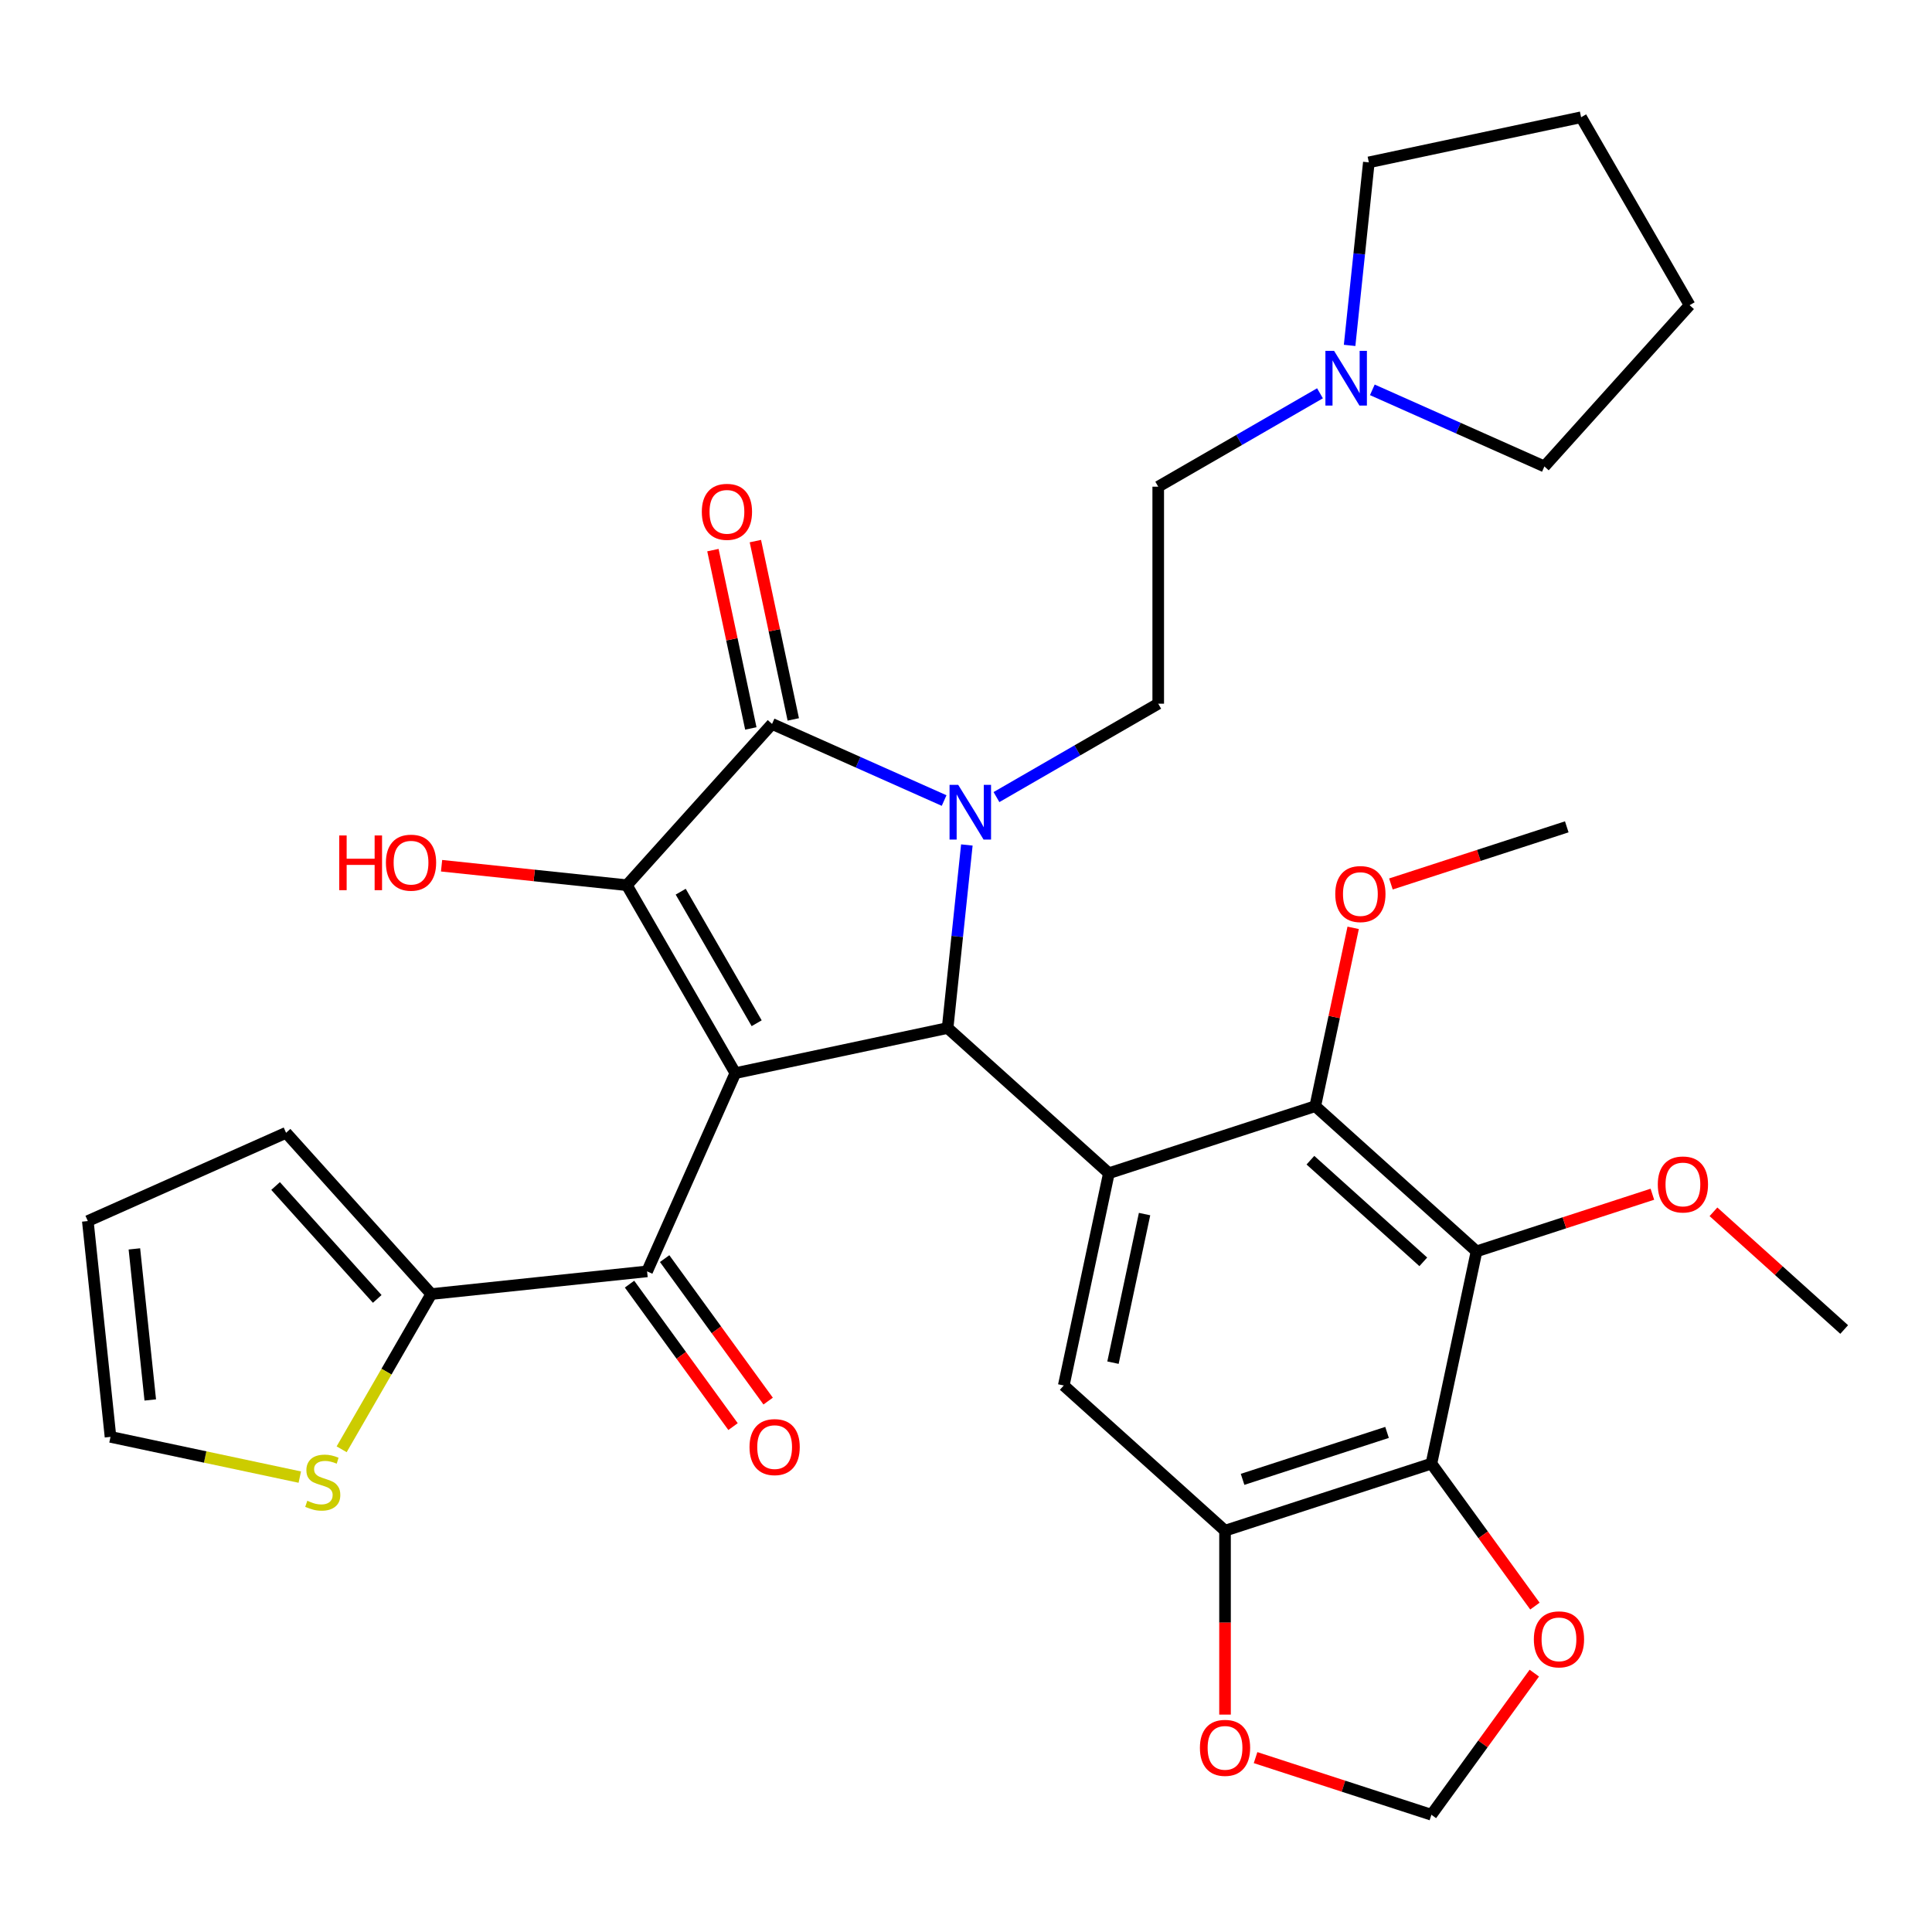 <?xml version='1.0' encoding='iso-8859-1'?>
<svg version='1.1' baseProfile='full'
              xmlns='http://www.w3.org/2000/svg'
                      xmlns:rdkit='http://www.rdkit.org/xml'
                      xmlns:xlink='http://www.w3.org/1999/xlink'
                  xml:space='preserve'
width='1000px' height='1000px' viewBox='0 0 1000 1000'>
<!-- END OF HEADER -->
<rect style='opacity:1.0;fill:#FFFFFF;stroke:none' width='1000' height='1000' x='0' y='0'> </rect>
<path class='bond-1' d='M 380.615,555.451 L 490.483,532.098' style='fill:none;fill-rule:evenodd;stroke:#000000;stroke-width:6px;stroke-linecap:butt;stroke-linejoin:miter;stroke-opacity:1' />
<path class='bond-2' d='M 380.615,555.451 L 324.455,458.177' style='fill:none;fill-rule:evenodd;stroke:#000000;stroke-width:6px;stroke-linecap:butt;stroke-linejoin:miter;stroke-opacity:1' />
<path class='bond-2' d='M 391.646,529.627 L 352.333,461.536' style='fill:none;fill-rule:evenodd;stroke:#000000;stroke-width:6px;stroke-linecap:butt;stroke-linejoin:miter;stroke-opacity:1' />
<path class='bond-6' d='M 380.615,555.451 L 334.93,658.062' style='fill:none;fill-rule:evenodd;stroke:#000000;stroke-width:6px;stroke-linecap:butt;stroke-linejoin:miter;stroke-opacity:1' />
<path class='bond-0' d='M 500.44,437.359 L 495.461,484.728' style='fill:none;fill-rule:evenodd;stroke:#0000FF;stroke-width:6px;stroke-linecap:butt;stroke-linejoin:miter;stroke-opacity:1' />
<path class='bond-0' d='M 495.461,484.728 L 490.483,532.098' style='fill:none;fill-rule:evenodd;stroke:#000000;stroke-width:6px;stroke-linecap:butt;stroke-linejoin:miter;stroke-opacity:1' />
<path class='bond-12' d='M 515.772,412.569 L 557.634,388.4' style='fill:none;fill-rule:evenodd;stroke:#0000FF;stroke-width:6px;stroke-linecap:butt;stroke-linejoin:miter;stroke-opacity:1' />
<path class='bond-12' d='M 557.634,388.4 L 599.497,364.23' style='fill:none;fill-rule:evenodd;stroke:#000000;stroke-width:6px;stroke-linecap:butt;stroke-linejoin:miter;stroke-opacity:1' />
<path class='bond-33' d='M 488.675,414.359 L 444.144,394.532' style='fill:none;fill-rule:evenodd;stroke:#0000FF;stroke-width:6px;stroke-linecap:butt;stroke-linejoin:miter;stroke-opacity:1' />
<path class='bond-33' d='M 444.144,394.532 L 399.612,374.706' style='fill:none;fill-rule:evenodd;stroke:#000000;stroke-width:6px;stroke-linecap:butt;stroke-linejoin:miter;stroke-opacity:1' />
<path class='bond-4' d='M 490.483,532.098 L 573.954,607.256' style='fill:none;fill-rule:evenodd;stroke:#000000;stroke-width:6px;stroke-linecap:butt;stroke-linejoin:miter;stroke-opacity:1' />
<path class='bond-3' d='M 324.455,458.177 L 399.612,374.706' style='fill:none;fill-rule:evenodd;stroke:#000000;stroke-width:6px;stroke-linecap:butt;stroke-linejoin:miter;stroke-opacity:1' />
<path class='bond-22' d='M 324.455,458.177 L 276.505,453.137' style='fill:none;fill-rule:evenodd;stroke:#000000;stroke-width:6px;stroke-linecap:butt;stroke-linejoin:miter;stroke-opacity:1' />
<path class='bond-22' d='M 276.505,453.137 L 228.556,448.098' style='fill:none;fill-rule:evenodd;stroke:#FF0000;stroke-width:6px;stroke-linecap:butt;stroke-linejoin:miter;stroke-opacity:1' />
<path class='bond-17' d='M 410.599,372.37 L 400.79,326.221' style='fill:none;fill-rule:evenodd;stroke:#000000;stroke-width:6px;stroke-linecap:butt;stroke-linejoin:miter;stroke-opacity:1' />
<path class='bond-17' d='M 400.79,326.221 L 390.98,280.071' style='fill:none;fill-rule:evenodd;stroke:#FF0000;stroke-width:6px;stroke-linecap:butt;stroke-linejoin:miter;stroke-opacity:1' />
<path class='bond-17' d='M 388.626,377.041 L 378.816,330.891' style='fill:none;fill-rule:evenodd;stroke:#000000;stroke-width:6px;stroke-linecap:butt;stroke-linejoin:miter;stroke-opacity:1' />
<path class='bond-17' d='M 378.816,330.891 L 369.007,284.742' style='fill:none;fill-rule:evenodd;stroke:#FF0000;stroke-width:6px;stroke-linecap:butt;stroke-linejoin:miter;stroke-opacity:1' />
<path class='bond-7' d='M 573.954,607.256 L 680.778,572.546' style='fill:none;fill-rule:evenodd;stroke:#000000;stroke-width:6px;stroke-linecap:butt;stroke-linejoin:miter;stroke-opacity:1' />
<path class='bond-9' d='M 573.954,607.256 L 550.601,717.123' style='fill:none;fill-rule:evenodd;stroke:#000000;stroke-width:6px;stroke-linecap:butt;stroke-linejoin:miter;stroke-opacity:1' />
<path class='bond-9' d='M 592.425,628.406 L 576.077,705.313' style='fill:none;fill-rule:evenodd;stroke:#000000;stroke-width:6px;stroke-linecap:butt;stroke-linejoin:miter;stroke-opacity:1' />
<path class='bond-5' d='M 764.25,647.704 L 680.778,572.546' style='fill:none;fill-rule:evenodd;stroke:#000000;stroke-width:6px;stroke-linecap:butt;stroke-linejoin:miter;stroke-opacity:1' />
<path class='bond-5' d='M 736.697,653.125 L 678.268,600.514' style='fill:none;fill-rule:evenodd;stroke:#000000;stroke-width:6px;stroke-linecap:butt;stroke-linejoin:miter;stroke-opacity:1' />
<path class='bond-8' d='M 764.25,647.704 L 740.897,757.571' style='fill:none;fill-rule:evenodd;stroke:#000000;stroke-width:6px;stroke-linecap:butt;stroke-linejoin:miter;stroke-opacity:1' />
<path class='bond-25' d='M 764.25,647.704 L 809.758,632.918' style='fill:none;fill-rule:evenodd;stroke:#000000;stroke-width:6px;stroke-linecap:butt;stroke-linejoin:miter;stroke-opacity:1' />
<path class='bond-25' d='M 809.758,632.918 L 855.266,618.131' style='fill:none;fill-rule:evenodd;stroke:#FF0000;stroke-width:6px;stroke-linecap:butt;stroke-linejoin:miter;stroke-opacity:1' />
<path class='bond-11' d='M 334.93,658.062 L 223.224,669.803' style='fill:none;fill-rule:evenodd;stroke:#000000;stroke-width:6px;stroke-linecap:butt;stroke-linejoin:miter;stroke-opacity:1' />
<path class='bond-19' d='M 325.843,664.664 L 352.631,701.535' style='fill:none;fill-rule:evenodd;stroke:#000000;stroke-width:6px;stroke-linecap:butt;stroke-linejoin:miter;stroke-opacity:1' />
<path class='bond-19' d='M 352.631,701.535 L 379.42,738.406' style='fill:none;fill-rule:evenodd;stroke:#FF0000;stroke-width:6px;stroke-linecap:butt;stroke-linejoin:miter;stroke-opacity:1' />
<path class='bond-19' d='M 344.017,651.46 L 370.805,688.331' style='fill:none;fill-rule:evenodd;stroke:#000000;stroke-width:6px;stroke-linecap:butt;stroke-linejoin:miter;stroke-opacity:1' />
<path class='bond-19' d='M 370.805,688.331 L 397.594,725.202' style='fill:none;fill-rule:evenodd;stroke:#FF0000;stroke-width:6px;stroke-linecap:butt;stroke-linejoin:miter;stroke-opacity:1' />
<path class='bond-26' d='M 680.778,572.546 L 690.588,526.397' style='fill:none;fill-rule:evenodd;stroke:#000000;stroke-width:6px;stroke-linecap:butt;stroke-linejoin:miter;stroke-opacity:1' />
<path class='bond-26' d='M 690.588,526.397 L 700.397,480.247' style='fill:none;fill-rule:evenodd;stroke:#FF0000;stroke-width:6px;stroke-linecap:butt;stroke-linejoin:miter;stroke-opacity:1' />
<path class='bond-14' d='M 740.897,757.571 L 767.685,794.443' style='fill:none;fill-rule:evenodd;stroke:#000000;stroke-width:6px;stroke-linecap:butt;stroke-linejoin:miter;stroke-opacity:1' />
<path class='bond-14' d='M 767.685,794.443 L 794.474,831.314' style='fill:none;fill-rule:evenodd;stroke:#FF0000;stroke-width:6px;stroke-linecap:butt;stroke-linejoin:miter;stroke-opacity:1' />
<path class='bond-35' d='M 740.897,757.571 L 634.072,792.281' style='fill:none;fill-rule:evenodd;stroke:#000000;stroke-width:6px;stroke-linecap:butt;stroke-linejoin:miter;stroke-opacity:1' />
<path class='bond-35' d='M 717.931,741.413 L 643.154,765.71' style='fill:none;fill-rule:evenodd;stroke:#000000;stroke-width:6px;stroke-linecap:butt;stroke-linejoin:miter;stroke-opacity:1' />
<path class='bond-10' d='M 550.601,717.123 L 634.072,792.281' style='fill:none;fill-rule:evenodd;stroke:#000000;stroke-width:6px;stroke-linecap:butt;stroke-linejoin:miter;stroke-opacity:1' />
<path class='bond-16' d='M 634.072,792.281 L 634.072,839.878' style='fill:none;fill-rule:evenodd;stroke:#000000;stroke-width:6px;stroke-linecap:butt;stroke-linejoin:miter;stroke-opacity:1' />
<path class='bond-16' d='M 634.072,839.878 L 634.072,887.475' style='fill:none;fill-rule:evenodd;stroke:#FF0000;stroke-width:6px;stroke-linecap:butt;stroke-linejoin:miter;stroke-opacity:1' />
<path class='bond-13' d='M 223.224,669.803 L 200.03,709.975' style='fill:none;fill-rule:evenodd;stroke:#000000;stroke-width:6px;stroke-linecap:butt;stroke-linejoin:miter;stroke-opacity:1' />
<path class='bond-13' d='M 200.03,709.975 L 176.836,750.148' style='fill:none;fill-rule:evenodd;stroke:#CCCC00;stroke-width:6px;stroke-linecap:butt;stroke-linejoin:miter;stroke-opacity:1' />
<path class='bond-20' d='M 223.224,669.803 L 148.066,586.331' style='fill:none;fill-rule:evenodd;stroke:#000000;stroke-width:6px;stroke-linecap:butt;stroke-linejoin:miter;stroke-opacity:1' />
<path class='bond-20' d='M 195.256,672.313 L 142.645,613.883' style='fill:none;fill-rule:evenodd;stroke:#000000;stroke-width:6px;stroke-linecap:butt;stroke-linejoin:miter;stroke-opacity:1' />
<path class='bond-24' d='M 599.497,364.23 L 599.497,251.908' style='fill:none;fill-rule:evenodd;stroke:#000000;stroke-width:6px;stroke-linecap:butt;stroke-linejoin:miter;stroke-opacity:1' />
<path class='bond-21' d='M 155.175,764.549 L 106.185,754.136' style='fill:none;fill-rule:evenodd;stroke:#CCCC00;stroke-width:6px;stroke-linecap:butt;stroke-linejoin:miter;stroke-opacity:1' />
<path class='bond-21' d='M 106.185,754.136 L 57.195,743.723' style='fill:none;fill-rule:evenodd;stroke:#000000;stroke-width:6px;stroke-linecap:butt;stroke-linejoin:miter;stroke-opacity:1' />
<path class='bond-36' d='M 794.154,866.01 L 767.525,902.661' style='fill:none;fill-rule:evenodd;stroke:#FF0000;stroke-width:6px;stroke-linecap:butt;stroke-linejoin:miter;stroke-opacity:1' />
<path class='bond-36' d='M 767.525,902.661 L 740.897,939.312' style='fill:none;fill-rule:evenodd;stroke:#000000;stroke-width:6px;stroke-linecap:butt;stroke-linejoin:miter;stroke-opacity:1' />
<path class='bond-15' d='M 683.222,203.57 L 641.36,227.739' style='fill:none;fill-rule:evenodd;stroke:#0000FF;stroke-width:6px;stroke-linecap:butt;stroke-linejoin:miter;stroke-opacity:1' />
<path class='bond-15' d='M 641.36,227.739 L 599.497,251.908' style='fill:none;fill-rule:evenodd;stroke:#000000;stroke-width:6px;stroke-linecap:butt;stroke-linejoin:miter;stroke-opacity:1' />
<path class='bond-27' d='M 698.554,178.78 L 703.533,131.41' style='fill:none;fill-rule:evenodd;stroke:#0000FF;stroke-width:6px;stroke-linecap:butt;stroke-linejoin:miter;stroke-opacity:1' />
<path class='bond-27' d='M 703.533,131.41 L 708.511,84.041' style='fill:none;fill-rule:evenodd;stroke:#000000;stroke-width:6px;stroke-linecap:butt;stroke-linejoin:miter;stroke-opacity:1' />
<path class='bond-28' d='M 710.319,201.78 L 754.85,221.606' style='fill:none;fill-rule:evenodd;stroke:#0000FF;stroke-width:6px;stroke-linecap:butt;stroke-linejoin:miter;stroke-opacity:1' />
<path class='bond-28' d='M 754.85,221.606 L 799.382,241.433' style='fill:none;fill-rule:evenodd;stroke:#000000;stroke-width:6px;stroke-linecap:butt;stroke-linejoin:miter;stroke-opacity:1' />
<path class='bond-18' d='M 649.88,909.739 L 695.389,924.525' style='fill:none;fill-rule:evenodd;stroke:#FF0000;stroke-width:6px;stroke-linecap:butt;stroke-linejoin:miter;stroke-opacity:1' />
<path class='bond-18' d='M 695.389,924.525 L 740.897,939.312' style='fill:none;fill-rule:evenodd;stroke:#000000;stroke-width:6px;stroke-linecap:butt;stroke-linejoin:miter;stroke-opacity:1' />
<path class='bond-23' d='M 148.066,586.331 L 45.455,632.017' style='fill:none;fill-rule:evenodd;stroke:#000000;stroke-width:6px;stroke-linecap:butt;stroke-linejoin:miter;stroke-opacity:1' />
<path class='bond-34' d='M 57.195,743.723 L 45.455,632.017' style='fill:none;fill-rule:evenodd;stroke:#000000;stroke-width:6px;stroke-linecap:butt;stroke-linejoin:miter;stroke-opacity:1' />
<path class='bond-34' d='M 77.775,724.619 L 69.557,646.424' style='fill:none;fill-rule:evenodd;stroke:#000000;stroke-width:6px;stroke-linecap:butt;stroke-linejoin:miter;stroke-opacity:1' />
<path class='bond-29' d='M 886.882,627.228 L 920.714,657.691' style='fill:none;fill-rule:evenodd;stroke:#FF0000;stroke-width:6px;stroke-linecap:butt;stroke-linejoin:miter;stroke-opacity:1' />
<path class='bond-29' d='M 920.714,657.691 L 954.545,688.153' style='fill:none;fill-rule:evenodd;stroke:#000000;stroke-width:6px;stroke-linecap:butt;stroke-linejoin:miter;stroke-opacity:1' />
<path class='bond-30' d='M 719.939,457.543 L 765.448,442.756' style='fill:none;fill-rule:evenodd;stroke:#FF0000;stroke-width:6px;stroke-linecap:butt;stroke-linejoin:miter;stroke-opacity:1' />
<path class='bond-30' d='M 765.448,442.756 L 810.956,427.97' style='fill:none;fill-rule:evenodd;stroke:#000000;stroke-width:6px;stroke-linecap:butt;stroke-linejoin:miter;stroke-opacity:1' />
<path class='bond-31' d='M 708.511,84.041 L 818.379,60.688' style='fill:none;fill-rule:evenodd;stroke:#000000;stroke-width:6px;stroke-linecap:butt;stroke-linejoin:miter;stroke-opacity:1' />
<path class='bond-32' d='M 799.382,241.433 L 874.54,157.962' style='fill:none;fill-rule:evenodd;stroke:#000000;stroke-width:6px;stroke-linecap:butt;stroke-linejoin:miter;stroke-opacity:1' />
<path class='bond-37' d='M 818.379,60.688 L 874.54,157.962' style='fill:none;fill-rule:evenodd;stroke:#000000;stroke-width:6px;stroke-linecap:butt;stroke-linejoin:miter;stroke-opacity:1' />
<path  class='atom-1' d='M 495.964 406.231
L 505.244 421.231
Q 506.164 422.711, 507.644 425.391
Q 509.124 428.071, 509.204 428.231
L 509.204 406.231
L 512.964 406.231
L 512.964 434.551
L 509.084 434.551
L 499.124 418.151
Q 497.964 416.231, 496.724 414.031
Q 495.524 411.831, 495.164 411.151
L 495.164 434.551
L 491.484 434.551
L 491.484 406.231
L 495.964 406.231
' fill='#0000FF'/>
<path  class='atom-14' d='M 159.063 776.796
Q 159.383 776.916, 160.703 777.476
Q 162.023 778.036, 163.463 778.396
Q 164.943 778.716, 166.383 778.716
Q 169.063 778.716, 170.623 777.436
Q 172.183 776.116, 172.183 773.836
Q 172.183 772.276, 171.383 771.316
Q 170.623 770.356, 169.423 769.836
Q 168.223 769.316, 166.223 768.716
Q 163.703 767.956, 162.183 767.236
Q 160.703 766.516, 159.623 764.996
Q 158.583 763.476, 158.583 760.916
Q 158.583 757.356, 160.983 755.156
Q 163.423 752.956, 168.223 752.956
Q 171.503 752.956, 175.223 754.516
L 174.303 757.596
Q 170.903 756.196, 168.343 756.196
Q 165.583 756.196, 164.063 757.356
Q 162.543 758.476, 162.583 760.436
Q 162.583 761.956, 163.343 762.876
Q 164.143 763.796, 165.263 764.316
Q 166.423 764.836, 168.343 765.436
Q 170.903 766.236, 172.423 767.036
Q 173.943 767.836, 175.023 769.476
Q 176.143 771.076, 176.143 773.836
Q 176.143 777.756, 173.503 779.876
Q 170.903 781.956, 166.543 781.956
Q 164.023 781.956, 162.103 781.396
Q 160.223 780.876, 157.983 779.956
L 159.063 776.796
' fill='#CCCC00'/>
<path  class='atom-15' d='M 793.918 848.522
Q 793.918 841.722, 797.278 837.922
Q 800.638 834.122, 806.918 834.122
Q 813.198 834.122, 816.558 837.922
Q 819.918 841.722, 819.918 848.522
Q 819.918 855.402, 816.518 859.322
Q 813.118 863.202, 806.918 863.202
Q 800.678 863.202, 797.278 859.322
Q 793.918 855.442, 793.918 848.522
M 806.918 860.002
Q 811.238 860.002, 813.558 857.122
Q 815.918 854.202, 815.918 848.522
Q 815.918 842.962, 813.558 840.162
Q 811.238 837.322, 806.918 837.322
Q 802.598 837.322, 800.238 840.122
Q 797.918 842.922, 797.918 848.522
Q 797.918 854.242, 800.238 857.122
Q 802.598 860.002, 806.918 860.002
' fill='#FF0000'/>
<path  class='atom-16' d='M 690.511 181.588
L 699.791 196.588
Q 700.711 198.068, 702.191 200.748
Q 703.671 203.428, 703.751 203.588
L 703.751 181.588
L 707.511 181.588
L 707.511 209.908
L 703.631 209.908
L 693.671 193.508
Q 692.511 191.588, 691.271 189.388
Q 690.071 187.188, 689.711 186.508
L 689.711 209.908
L 686.031 209.908
L 686.031 181.588
L 690.511 181.588
' fill='#0000FF'/>
<path  class='atom-17' d='M 621.072 904.683
Q 621.072 897.883, 624.432 894.083
Q 627.792 890.283, 634.072 890.283
Q 640.352 890.283, 643.712 894.083
Q 647.072 897.883, 647.072 904.683
Q 647.072 911.563, 643.672 915.483
Q 640.272 919.363, 634.072 919.363
Q 627.832 919.363, 624.432 915.483
Q 621.072 911.603, 621.072 904.683
M 634.072 916.163
Q 638.392 916.163, 640.712 913.283
Q 643.072 910.363, 643.072 904.683
Q 643.072 899.123, 640.712 896.323
Q 638.392 893.483, 634.072 893.483
Q 629.752 893.483, 627.392 896.283
Q 625.072 899.083, 625.072 904.683
Q 625.072 910.403, 627.392 913.283
Q 629.752 916.163, 634.072 916.163
' fill='#FF0000'/>
<path  class='atom-18' d='M 363.259 264.918
Q 363.259 258.118, 366.619 254.318
Q 369.979 250.518, 376.259 250.518
Q 382.539 250.518, 385.899 254.318
Q 389.259 258.118, 389.259 264.918
Q 389.259 271.798, 385.859 275.718
Q 382.459 279.598, 376.259 279.598
Q 370.019 279.598, 366.619 275.718
Q 363.259 271.838, 363.259 264.918
M 376.259 276.398
Q 380.579 276.398, 382.899 273.518
Q 385.259 270.598, 385.259 264.918
Q 385.259 259.358, 382.899 256.558
Q 380.579 253.718, 376.259 253.718
Q 371.939 253.718, 369.579 256.518
Q 367.259 259.318, 367.259 264.918
Q 367.259 270.638, 369.579 273.518
Q 371.939 276.398, 376.259 276.398
' fill='#FF0000'/>
<path  class='atom-20' d='M 387.951 749.012
Q 387.951 742.212, 391.311 738.412
Q 394.671 734.612, 400.951 734.612
Q 407.231 734.612, 410.591 738.412
Q 413.951 742.212, 413.951 749.012
Q 413.951 755.892, 410.551 759.812
Q 407.151 763.692, 400.951 763.692
Q 394.711 763.692, 391.311 759.812
Q 387.951 755.932, 387.951 749.012
M 400.951 760.492
Q 405.271 760.492, 407.591 757.612
Q 409.951 754.692, 409.951 749.012
Q 409.951 743.452, 407.591 740.652
Q 405.271 737.812, 400.951 737.812
Q 396.631 737.812, 394.271 740.612
Q 391.951 743.412, 391.951 749.012
Q 391.951 754.732, 394.271 757.612
Q 396.631 760.492, 400.951 760.492
' fill='#FF0000'/>
<path  class='atom-23' d='M 175.588 432.436
L 179.428 432.436
L 179.428 444.476
L 193.908 444.476
L 193.908 432.436
L 197.748 432.436
L 197.748 460.756
L 193.908 460.756
L 193.908 447.676
L 179.428 447.676
L 179.428 460.756
L 175.588 460.756
L 175.588 432.436
' fill='#FF0000'/>
<path  class='atom-23' d='M 199.748 446.516
Q 199.748 439.716, 203.108 435.916
Q 206.468 432.116, 212.748 432.116
Q 219.028 432.116, 222.388 435.916
Q 225.748 439.716, 225.748 446.516
Q 225.748 453.396, 222.348 457.316
Q 218.948 461.196, 212.748 461.196
Q 206.508 461.196, 203.108 457.316
Q 199.748 453.436, 199.748 446.516
M 212.748 457.996
Q 217.068 457.996, 219.388 455.116
Q 221.748 452.196, 221.748 446.516
Q 221.748 440.956, 219.388 438.156
Q 217.068 435.316, 212.748 435.316
Q 208.428 435.316, 206.068 438.116
Q 203.748 440.916, 203.748 446.516
Q 203.748 452.236, 206.068 455.116
Q 208.428 457.996, 212.748 457.996
' fill='#FF0000'/>
<path  class='atom-26' d='M 858.074 613.075
Q 858.074 606.275, 861.434 602.475
Q 864.794 598.675, 871.074 598.675
Q 877.354 598.675, 880.714 602.475
Q 884.074 606.275, 884.074 613.075
Q 884.074 619.955, 880.674 623.875
Q 877.274 627.755, 871.074 627.755
Q 864.834 627.755, 861.434 623.875
Q 858.074 619.995, 858.074 613.075
M 871.074 624.555
Q 875.394 624.555, 877.714 621.675
Q 880.074 618.755, 880.074 613.075
Q 880.074 607.515, 877.714 604.715
Q 875.394 601.875, 871.074 601.875
Q 866.754 601.875, 864.394 604.675
Q 862.074 607.475, 862.074 613.075
Q 862.074 618.795, 864.394 621.675
Q 866.754 624.555, 871.074 624.555
' fill='#FF0000'/>
<path  class='atom-27' d='M 691.131 462.759
Q 691.131 455.959, 694.491 452.159
Q 697.851 448.359, 704.131 448.359
Q 710.411 448.359, 713.771 452.159
Q 717.131 455.959, 717.131 462.759
Q 717.131 469.639, 713.731 473.559
Q 710.331 477.439, 704.131 477.439
Q 697.891 477.439, 694.491 473.559
Q 691.131 469.679, 691.131 462.759
M 704.131 474.239
Q 708.451 474.239, 710.771 471.359
Q 713.131 468.439, 713.131 462.759
Q 713.131 457.199, 710.771 454.399
Q 708.451 451.559, 704.131 451.559
Q 699.811 451.559, 697.451 454.359
Q 695.131 457.159, 695.131 462.759
Q 695.131 468.479, 697.451 471.359
Q 699.811 474.239, 704.131 474.239
' fill='#FF0000'/>
</svg>
